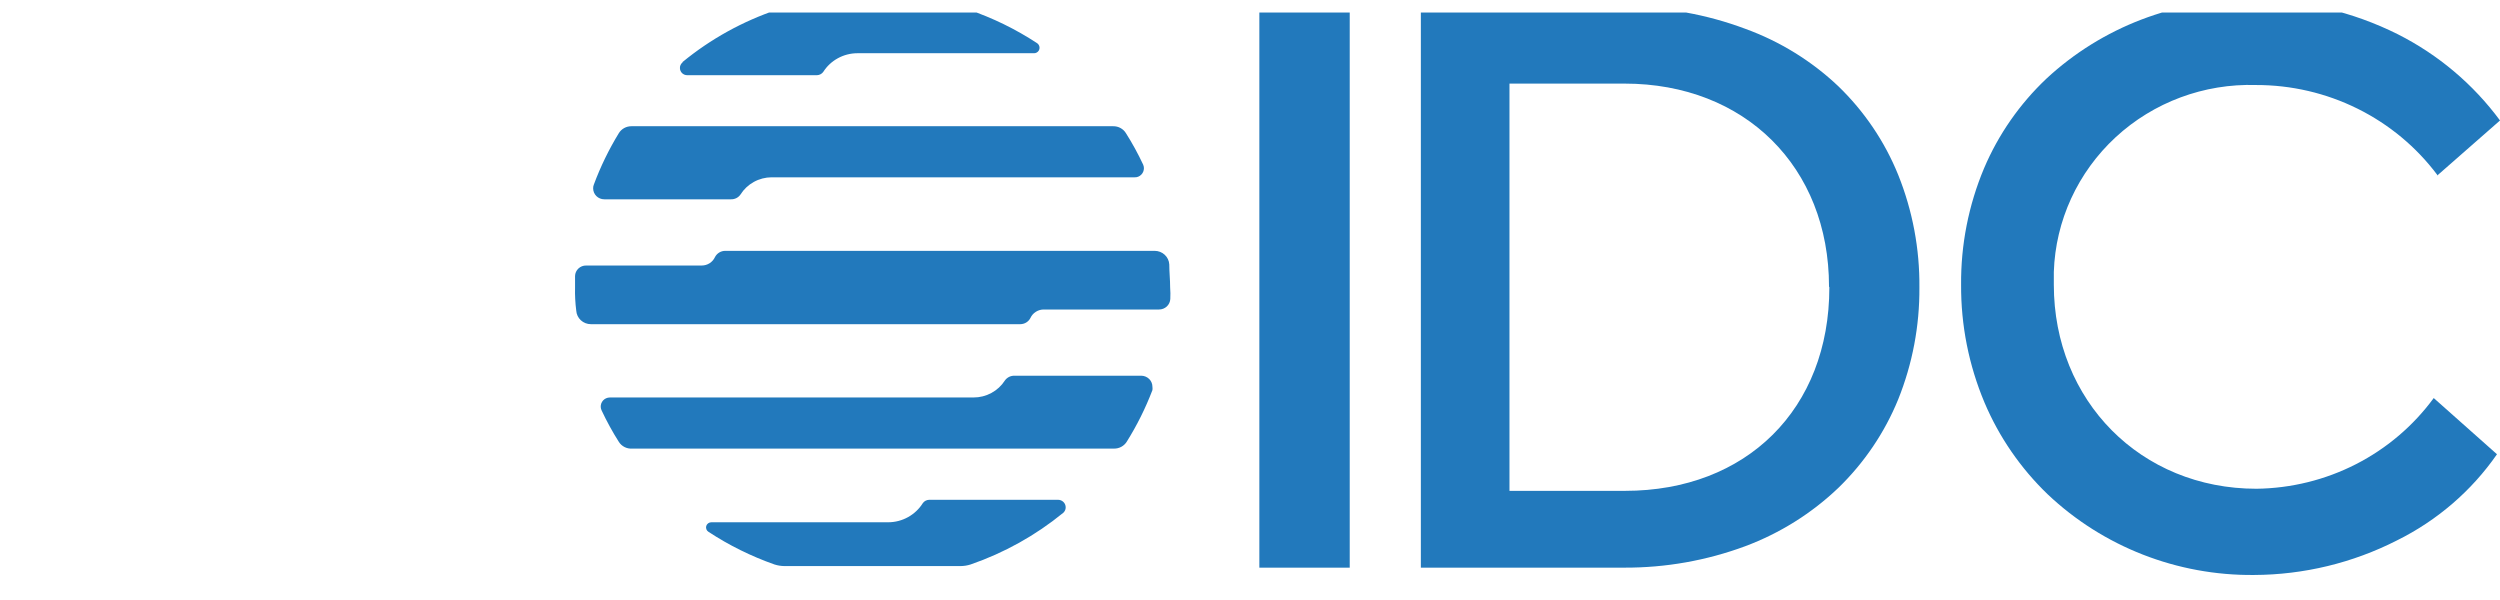 <svg width="100" height="24" viewBox="0 0 100 24" fill="none" xmlns="http://www.w3.org/2000/svg">
<g clip-path="url(#clip0_6727_18150)">
<path d="M53.989 22.706H50.374V0.302H53.989V22.706Z" fill="#2279BC"/>
<path d="M73.534 19.515C72.466 20.535 71.199 21.329 69.808 21.849C68.263 22.422 66.624 22.712 64.973 22.706H56.834V0.283H64.973C66.625 0.279 68.264 0.573 69.808 1.151C71.198 1.656 72.467 2.439 73.534 3.451C74.574 4.456 75.39 5.664 75.929 6.997C76.504 8.43 76.791 9.959 76.776 11.5C76.787 13.031 76.5 14.55 75.929 15.973C75.386 17.303 74.571 18.509 73.534 19.515ZM73.161 11.466C73.161 6.675 69.791 3.344 64.984 3.344H60.379V19.634H64.998C69.865 19.634 73.174 16.357 73.174 11.493L73.161 11.466Z" fill="#2279BC"/>
<path d="M97.489 7.021V6.993C96.651 5.876 95.559 4.97 94.3 4.346C93.041 3.722 91.651 3.398 90.241 3.401C88.162 3.337 86.142 4.088 84.625 5.49C83.109 6.892 82.219 8.829 82.153 10.876C82.153 11.046 82.153 11.219 82.153 11.389C82.154 16.031 85.627 19.55 90.259 19.55C91.646 19.533 93.011 19.196 94.242 18.566C95.473 17.936 96.537 17.03 97.349 15.922L99.879 18.17C98.862 19.636 97.484 20.823 95.873 21.619C94.108 22.518 92.151 22.991 90.163 22.999C87.089 23.029 84.126 21.871 81.909 19.774C80.823 18.729 79.963 17.48 79.379 16.1C78.752 14.607 78.434 13.006 78.444 11.391C78.43 9.794 78.742 8.21 79.361 6.734C79.935 5.381 80.786 4.158 81.861 3.142C84.079 1.084 87.024 -0.043 90.072 0.001C92.101 -0.004 94.103 0.465 95.912 1.37C97.531 2.188 98.931 3.369 100 4.819L97.489 7.021Z" fill="#2279BC"/>
<path d="M27.302 2.481C28.424 1.56 29.709 0.849 31.092 0.385C31.155 0.365 31.221 0.355 31.287 0.356H38.542C38.608 0.356 38.674 0.365 38.737 0.385C39.706 0.715 40.629 1.166 41.482 1.726C41.531 1.759 41.565 1.809 41.577 1.866C41.589 1.923 41.578 1.982 41.546 2.031C41.525 2.063 41.496 2.088 41.462 2.105C41.428 2.123 41.39 2.131 41.351 2.129H34.293C34.02 2.13 33.752 2.199 33.514 2.33C33.275 2.46 33.075 2.648 32.93 2.876C32.901 2.916 32.864 2.948 32.82 2.971C32.776 2.994 32.728 3.007 32.679 3.008H27.489C27.411 3.008 27.337 2.978 27.282 2.924C27.228 2.87 27.197 2.797 27.197 2.721C27.196 2.678 27.204 2.635 27.223 2.597C27.241 2.558 27.268 2.523 27.302 2.497V2.481Z" fill="#2279BC"/>
<path d="M42.519 20.521C41.42 21.418 40.168 22.115 38.821 22.58C38.695 22.62 38.564 22.641 38.431 22.643H31.373C31.24 22.641 31.109 22.62 30.983 22.58C30.052 22.253 29.164 21.814 28.341 21.274C28.302 21.251 28.272 21.215 28.256 21.173C28.239 21.131 28.237 21.085 28.249 21.041C28.262 20.998 28.289 20.96 28.325 20.933C28.362 20.905 28.407 20.891 28.453 20.891H35.537C35.813 20.889 36.085 20.817 36.325 20.683C36.566 20.549 36.768 20.357 36.913 20.125C36.941 20.085 36.979 20.052 37.023 20.029C37.066 20.006 37.115 19.994 37.164 19.992H42.327C42.389 19.993 42.449 20.013 42.499 20.048C42.55 20.084 42.588 20.133 42.609 20.191C42.63 20.248 42.633 20.31 42.618 20.369C42.602 20.428 42.568 20.481 42.521 20.521H42.519Z" fill="#2279BC"/>
<path d="M46.812 11.96C46.806 12.074 46.756 12.181 46.672 12.259C46.589 12.337 46.477 12.38 46.362 12.38H41.76C41.646 12.378 41.533 12.409 41.437 12.47C41.34 12.53 41.264 12.617 41.217 12.719C41.18 12.793 41.122 12.855 41.051 12.899C40.98 12.943 40.898 12.966 40.814 12.967H23.634C23.485 12.967 23.342 12.911 23.233 12.81C23.125 12.71 23.059 12.572 23.05 12.426C23.011 12.119 22.994 11.81 23.002 11.5V11.04C23.005 10.927 23.053 10.819 23.136 10.741C23.219 10.662 23.33 10.619 23.445 10.621H28.063C28.176 10.622 28.288 10.59 28.383 10.53C28.478 10.47 28.554 10.383 28.6 10.281C28.639 10.207 28.697 10.145 28.769 10.101C28.841 10.057 28.924 10.034 29.009 10.034H46.187C46.336 10.034 46.48 10.09 46.588 10.19C46.697 10.291 46.762 10.428 46.771 10.575C46.771 10.88 46.806 11.19 46.806 11.5C46.818 11.653 46.82 11.807 46.812 11.96Z" fill="#2279BC"/>
<path d="M38.939 15.899C39.19 15.9 39.437 15.838 39.656 15.719C39.876 15.6 40.061 15.429 40.195 15.22C40.238 15.159 40.297 15.109 40.365 15.075C40.433 15.042 40.508 15.026 40.584 15.029H45.659C45.777 15.032 45.888 15.08 45.97 15.162C46.052 15.245 46.097 15.356 46.097 15.471C46.103 15.515 46.103 15.56 46.097 15.604C45.823 16.323 45.479 17.014 45.07 17.668C45.017 17.753 44.942 17.824 44.853 17.872C44.764 17.921 44.663 17.945 44.562 17.944H25.289C25.183 17.951 25.078 17.93 24.984 17.883C24.889 17.835 24.81 17.764 24.754 17.675C24.497 17.27 24.267 16.85 24.064 16.416C24.044 16.373 24.032 16.327 24.029 16.279C24.027 16.231 24.034 16.184 24.05 16.139C24.067 16.094 24.092 16.053 24.124 16.017C24.157 15.982 24.196 15.954 24.24 15.933C24.289 15.91 24.343 15.899 24.397 15.899H38.939Z" fill="#2279BC"/>
<path d="M30.864 7.092C30.615 7.093 30.369 7.157 30.152 7.278C29.934 7.398 29.751 7.571 29.62 7.78C29.578 7.841 29.522 7.89 29.455 7.924C29.389 7.957 29.315 7.974 29.241 7.972H24.17C24.052 7.972 23.939 7.926 23.856 7.844C23.773 7.762 23.726 7.651 23.726 7.535C23.724 7.482 23.734 7.429 23.755 7.38C24.021 6.665 24.355 5.977 24.754 5.325C24.806 5.241 24.88 5.171 24.968 5.122C25.056 5.074 25.155 5.049 25.256 5.049H44.528C44.63 5.048 44.731 5.072 44.82 5.121C44.909 5.169 44.984 5.24 45.036 5.325C45.293 5.73 45.523 6.151 45.726 6.585C45.745 6.629 45.756 6.676 45.757 6.725C45.757 6.773 45.748 6.821 45.73 6.866C45.712 6.911 45.685 6.952 45.651 6.986C45.617 7.021 45.576 7.048 45.531 7.067C45.486 7.086 45.438 7.095 45.389 7.092H30.864Z" fill="#2279BC"/>
</g>
<defs>
<clipPath id="clip0_6727_18150">
<rect width="100" height="23" fill="white" transform="translate(0 0.5)"/>
</clipPath>
</defs>
</svg>
